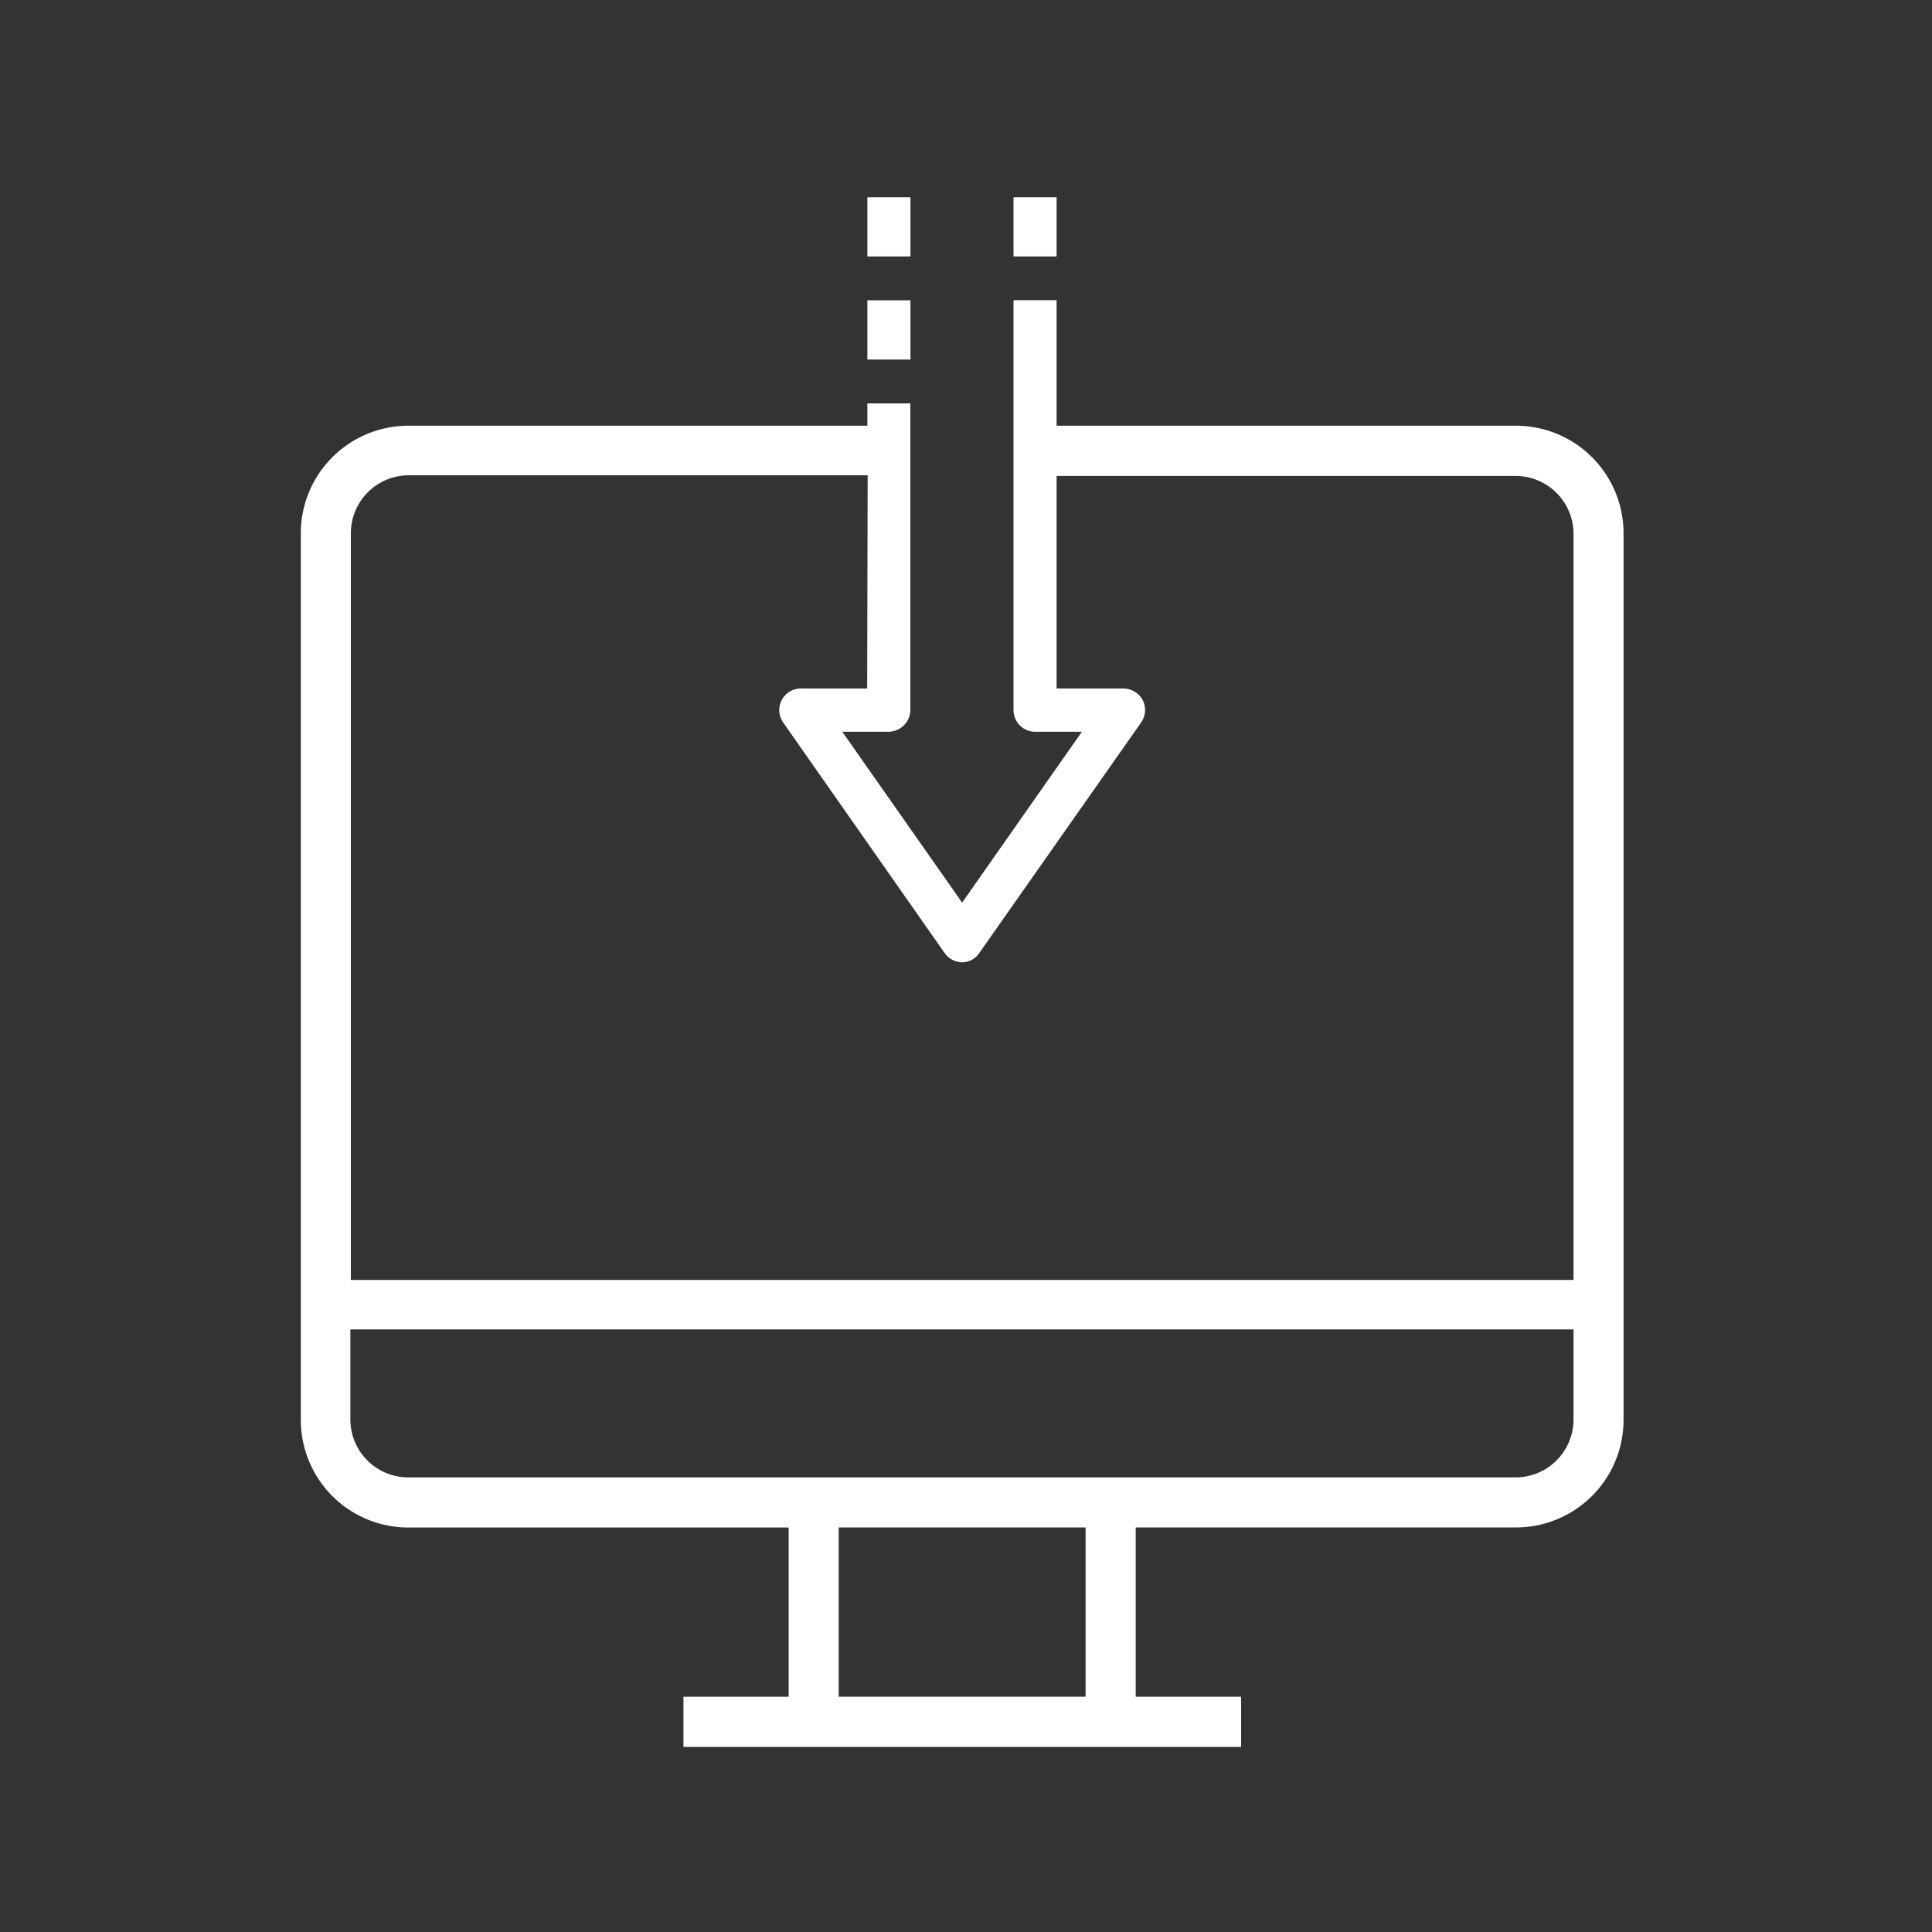 <svg id="Layer_1" data-name="Layer 1" xmlns="http://www.w3.org/2000/svg" viewBox="0 0 200 200"><rect x="0" y="0" width="200" height="200" fill="#333333" stroke="none"/><defs><style>.cls-1{fill:#fff;}</style></defs><path class="cls-1" d="M156.94,44.07H109.38v-13h-4.46V73.51a2.24,2.24,0,0,0,2.24,2.24H112L99.6,93.44,87.19,75.75H92a2.28,2.28,0,0,0,2.24-2.24V41.76H89.79v2.31H42.27A11.14,11.14,0,0,0,31.14,55.2V147a11.14,11.14,0,0,0,11.13,11.13H81.64v17.52H70.75v5.19h57.73v-5.19H117.57V158.12h39.37A11.14,11.14,0,0,0,168.07,147V55.2A11.14,11.14,0,0,0,156.94,44.07ZM112.38,158.12v17.52H86.82V158.12ZM89.77,71.27H82.91a2.24,2.24,0,0,0-1.83,3.53L97.76,98.62a2.3,2.3,0,0,0,1.85,1,2.17,2.17,0,0,0,1.79-1l16.73-23.83a2.25,2.25,0,0,0,.16-2.32,2.31,2.31,0,0,0-2-1.2h-6.91v-22h47.56a6,6,0,0,1,5.95,6v77.23H36.32V55.2a6,6,0,0,1,6-6h47.5ZM162.89,147a6,6,0,0,1-5.95,5.94H42.27a6,6,0,0,1-6-5.94v-9.38H162.89ZM94.25,37.22H89.79V31.09h4.46Zm0-10.67H89.79V20.42h4.46Zm15.13,0h-4.46V20.42h4.46Z"/></svg>